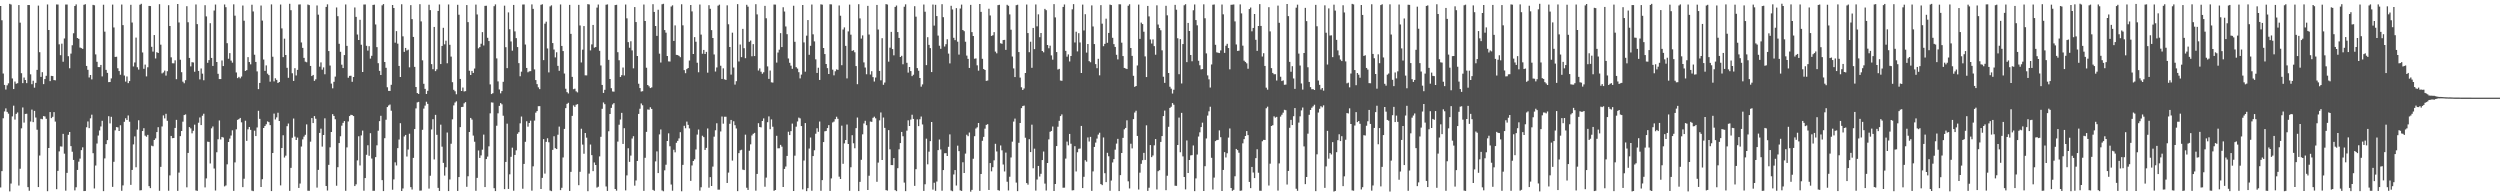 <svg xmlns="http://www.w3.org/2000/svg" width="1920" height="150"><path fill="#4f4f4f" d="M0 4.62h1v139.35H0zM1 15.543h1v115.891H1zM2 56.5h1v34.316H2zM3 65.225h1v20.369H3zM4 68.755h1v14.517H4zM5 65.525h1v20.402H5zM6 63.976h1v23.323H6zM7 2.948h1v144.056H7zM8 3.506h1v137.452H8zM9 60.274h1v29.105H9zM10 68.425h1v12.71H10zM11 62.642h1v29.211H11zM12 64.329h1v23.11H12zM13 63.888h1v22.48H13zM14 3.912h1v138.564H14zM15 17.427h1v112.16H15zM16 56.233h1v42.338H16zM17 63.843h1v18.673H17zM18 59.556h1v34.599H18zM19 61.444h1v26.055H19zM20 63.864h1v23.505H20zM21 3.833h1v139.901H21zM22 3.903h1v142.605H22zM23 57.065h1v36.266H23zM24 64.678h1v19.481H24zM25 62.019h1v31.794H25zM26 67.32h1v17.814H26zM27 63.622h1v26.618H27zM28 53.68h1v45.957H28zM29 4.31h1v139.377H29zM30 40.095h1v79.38H30zM31 59.031h1v32.222H31zM32 55.429h1v36.152H32zM33 64.639h1v24.486H33zM34 60.729h1v28.73H34zM35 58.204h1v33.053H35zM36 3.419h1v143.416H36zM37 23.029h1v90.617H37zM38 62.317h1v23.732H38zM39 58.272h1v32.448H39zM40 58.439h1v31.279H40zM41 61.511h1v24.608H41zM42 61.702h1v31.699H42zM43 3.449h1v141.845H43zM44 3.501h1v127.738H44zM45 34.045h1v82.254H45zM46 42.397h1v70.026H46zM47 33.531h1v79.08H47zM48 47.408h1v55.39H48zM49 29.564h1v88.461H49zM50 3.474h1v142.962H50zM51 3.481h1v129.284H51zM52 43.165h1v60.364H52zM53 52.443h1v48.948H53zM54 41.144h1v71.105H54zM55 34.758h1v81.774H55zM56 25.529h1v97.319H56zM57 4.6h1v141.644H57zM58 3.365h1v140.469H58zM59 29.199h1v101.298H59zM60 29.838h1v94.342H60zM61 36.494h1v85.286H61zM62 36.971h1v78.344H62zM63 37.538h1v75.613H63zM64 3.696h1v143.048H64zM65 3.223h1v143.413H65zM66 50.644h1v47.117H66zM67 53.603h1v39.659H67zM68 59.472h1v38.921H68zM69 57.585h1v33.309H69zM70 60.976h1v27.104H70zM71 3.73h1v113.951H71zM72 4.035h1v140.684H72zM73 41.801h1v85.328H73zM74 47.475h1v62.777H74zM75 51.495h1v52.576H75zM76 51.564h1v48.64H76zM77 49.874h1v47.226H77zM78 58.69h1v34.08H78zM79 3.657h1v143.138H79zM80 24.339h1v97.313H80zM81 53.646h1v57.026H81zM82 55.946h1v51.679H82zM83 63.09h1v26.131H83zM84 62.956h1v31.797H84zM85 60.19h1v29.536H85zM86 3.543h1v139.953H86zM87 21.072h1v103.169H87zM88 43.7h1v56.412H88zM89 43.558h1v54.031H89zM90 52.451h1v45.389H90zM91 54.569h1v46.063H91zM92 57.382h1v38.816H92zM93 3.494h1v143.043H93zM94 19.303h1v123.069H94zM95 58.011h1v35.544H95zM96 62.667h1v28.181H96zM97 58.715h1v33.469H97zM98 63.837h1v24.831H98zM99 62.234h1v31.273H99zM100 3.687h1v138.308H100zM101 17.291h1v113.229H101zM102 51.061h1v59.824H102zM103 47.967h1v56.808H103zM104 28.884h1v99.551H104zM105 51.638h1v47.894H105zM106 53.47h1v38.885H106zM107 3.623h1v142.615H107zM108 2.912h1v143.179H108zM109 40.276h1v60.358H109zM110 52.848h1v45.589H110zM111 49.626h1v54.59H111zM112 58.695h1v46.31H112zM113 51.645h1v51.955H113zM114 4.548h1v138.42H114zM115 4.637h1v139.859H115zM116 35.929h1v75.963H116zM117 39.627h1v72.714H117zM118 26.935h1v80.606H118zM119 44.899h1v61.384H119zM120 40.093h1v61.343H120zM121 40.68h1v57.027H121zM122 3.219h1v143.317H122zM123 34.324h1v93.815H123zM124 56.392h1v40.748H124zM125 55.661h1v32.965H125zM126 54.224h1v36.729H126zM127 58.072h1v29.328H127zM128 54.698h1v38.063H128zM129 3.995h1v142.51H129zM130 19.967h1v114.761H130zM131 44.008h1v60.396H131zM132 48.601h1v57.552H132zM133 48.633h1v57.36H133zM134 46.343h1v51.925H134zM135 60.823h1v31.256H135zM136 3.068h1v143.506H136zM137 17.234h1v115.329H137zM138 45.867h1v58.677H138zM139 55.445h1v45.161H139zM140 62.726h1v30.731H140zM141 63.938h1v24.444H141zM142 61.608h1v26.239H142zM143 4.764h1v139.116H143zM144 17.083h1v100.374H144zM145 44.496h1v53.114H145zM146 50.985h1v47.645H146zM147 47.789h1v54.605H147zM148 47.991h1v52.447H148zM149 55.075h1v40.675H149zM150 3.448h1v142.824H150zM151 18.515h1v128.048H151zM152 54.453h1v39.831H152zM153 60.974h1v29.238H153zM154 52.6h1v43.466H154zM155 56.601h1v32.274H155zM156 61.662h1v25.711H156zM157 3.987h1v139.916H157zM158 12.612h1v124.405H158zM159 48.208h1v60.589H159zM160 46.186h1v62.84H160zM161 17.825h1v107.719H161zM162 44.482h1v54.083H162zM163 50.66h1v46.473H163zM164 8.095h1v121.358H164zM165 3.47h1v142.84H165zM166 47.601h1v69.349H166zM167 56.693h1v50.27H167zM168 60.718h1v31.788H168zM169 60.712h1v46.379H169zM170 46.439h1v58.748H170zM171 50.73h1v54.887H171zM172 3.429h1v139.706H172zM173 5.53h1v136.899H173zM174 33.174h1v93.047H174zM175 45.097h1v63.983H175zM176 40.804h1v65.654H176zM177 46.521h1v57.545H177zM178 48.113h1v51.99H178zM179 3.33h1v143.231H179zM180 12.027h1v112.688H180zM181 55.656h1v43.684H181zM182 60h1v32.077H182zM183 59.016h1v32.502H183zM184 60.164h1v30.396H184zM185 58.767h1v35.204H185zM186 4.251h1v139.451H186zM187 15.944h1v121.338H187zM188 54.472h1v38.24H188zM189 53.855h1v54.31H189zM190 43.903h1v55.448H190zM191 47.653h1v49.898H191zM192 49.419h1v50.329H192zM193 3.657h1v142.789H193zM194 8.8h1v138.005H194zM195 42.058h1v58.287H195zM196 47.574h1v56.912H196zM197 54.851h1v43.061H197zM198 68.457h1v16.662H198zM199 63.68h1v27.608H199zM200 4.226h1v139.384H200zM201 15.805h1v121.803H201zM202 45.721h1v52.595H202zM203 54.443h1v42.327H203zM204 50.213h1v45.198H204zM205 56.562h1v36.657H205zM206 57.711h1v36.096H206zM207 62.736h1v33.355H207zM208 3.379h1v143.337H208zM209 43.568h1v73.926H209zM210 62.537h1v24.728H210zM211 60.106h1v31.624H211zM212 61.333h1v28.839H212zM213 63.73h1v22.871H213zM214 62.979h1v29.967H214zM215 3.502h1v138.864H215zM216 21.798h1v91.852H216zM217 43.897h1v60.003H217zM218 29.675h1v91.301H218zM219 42.264h1v77.271H219zM220 52.062h1v44.844H220zM221 59.747h1v35.133H221zM222 2.943h1v143.619H222zM223 7.811h1v121.093H223zM224 56.267h1v49.517H224zM225 62.143h1v28.875H225zM226 52.397h1v52.527H226zM227 57.938h1v49.583H227zM228 53.664h1v52.036H228zM229 3.465h1v140.853H229zM230 3.384h1v137.579H230zM231 32.614h1v79.926H231zM232 36.751h1v70.311H232zM233 44.459h1v60.466H233zM234 47.368h1v56.164H234zM235 47.795h1v47.758H235zM236 3.462h1v143.019H236zM237 3.955h1v142.587H237zM238 50.659h1v58.147H238zM239 58.398h1v32.28H239zM240 57.563h1v36.974H240zM241 62.081h1v27.062H241zM242 60.917h1v30.267H242zM243 4.179h1v139.883H243zM244 11.275h1v119.164H244zM245 51.215h1v50.878H245zM246 47.924h1v50.908H246zM247 53.491h1v59.092H247zM248 51.776h1v51.919H248zM249 57.021h1v33.849H249zM250 5.333h1v137.53H250zM251 3.341h1v143H251zM252 39.214h1v87.398H252zM253 50.331h1v62.796H253zM254 64.215h1v37.138H254zM255 67.852h1v19.824H255zM256 62.804h1v26.234H256zM257 58.841h1v32.754H257zM258 5.746h1v136.911H258zM259 12.418h1v116.007H259zM260 33.628h1v76.267H260zM261 39.793h1v64.854H261zM262 49.686h1v46.825H262zM263 52.298h1v42.041H263zM264 42.284h1v50.687H264zM265 3.448h1v143.077H265zM266 35.25h1v77.967H266zM267 59.722h1v33.564H267zM268 58.274h1v30.88H268zM269 58.18h1v30.011H269zM270 62.805h1v25.565H270zM271 59.12h1v29.997H271zM272 5.734h1v137.147H272zM273 12.974h1v128.614H273zM274 26.542h1v96.636H274zM275 30.709h1v73.952H275zM276 15.209h1v111.858H276zM277 34.344h1v69.64H277zM278 55.313h1v44.969H278zM279 3.493h1v143.001H279zM280 3.449h1v133.322H280zM281 35.155h1v83.714H281zM282 38.885h1v72.682H282zM283 35.486h1v84.159H283zM284 45.017h1v57.278H284zM285 42.872h1v78.892H285zM286 3.792h1v142.754H286zM287 3.584h1v142.927H287zM288 18.781h1v101.904H288zM289 36.205h1v75.429H289zM290 48.536h1v51.864H290zM291 54.445h1v38.581H291zM292 57.581h1v31.374H292zM293 4.112h1v134.206H293zM294 3.129h1v143.612H294zM295 47.641h1v58.498H295zM296 52.093h1v39.887H296zM297 67.038h1v15.168H297zM298 69.778h1v11.226H298zM299 69.844h1v10.431H299zM300 65.151h1v19.918H300zM301 3.849h1v141.846H301zM302 6.169h1v131.621H302zM303 32.747h1v91.93H303zM304 23.921h1v103.15H304zM305 33.552h1v80.219H305zM306 50.641h1v56.52H306zM307 59.15h1v35.465H307zM308 3.297h1v143.409H308zM309 27.906h1v116.822H309zM310 39.82h1v64.997H310zM311 36.824h1v66.804H311zM312 38.752h1v81.482H312zM313 38.16h1v76.687H313zM314 51.694h1v51H314zM315 3.933h1v139.768H315zM316 14.711h1v130.87H316zM317 28.366h1v92.884H317zM318 51.336h1v47.785H318zM319 66.802h1v16.464H319zM320 71.451h1v7.2H320zM321 72.159h1v6.066H321zM322 3.207h1v143.204H322zM323 16.42h1v129.91H323zM324 46.351h1v53.341H324zM325 64.373h1v19.027H325zM326 68.27h1v12.843H326zM327 72.202h1v5.939H327zM328 69.759h1v10.002H328zM329 3.627h1v141.235H329zM330 7.76h1v127.205H330zM331 49.271h1v50.169H331zM332 53.156h1v38.37H332zM333 20.709h1v101.769H333zM334 54.651h1v33.544H334zM335 53.25h1v50.259H335zM336 8.383h1v135.91H336zM337 3.447h1v143.197H337zM338 49.221h1v46.549H338zM339 35.265h1v77.354H339zM340 21.366h1v103.705H340zM341 34.062h1v100.777H341zM342 31.232h1v97.203H342zM343 48.583h1v53.208H343zM344 3.409h1v143.318H344zM345 34.424h1v103.415H345zM346 43.458h1v66.931H346zM347 63.116h1v28.546H347zM348 68.947h1v12.018H348zM349 70.085h1v8.655H349zM350 72.406h1v5.395H350zM351 3.665h1v142.947H351zM352 11.34h1v124.659H352zM353 60.621h1v36.998H353zM354 69.904h1v12.341H354zM355 67.209h1v14.872H355zM356 70.266h1v9.068H356zM357 70.005h1v8.432H357zM358 3.873h1v139.589H358zM359 17.011h1v118.345H359zM360 54.308h1v47.083H360zM361 57.606h1v32.992H361zM362 54.483h1v37.366H362zM363 55.997h1v48.162H363zM364 52.628h1v56.217H364zM365 3.533h1v143.018H365zM366 11.1h1v125.484H366zM367 37.129h1v78.417H367zM368 36.15h1v85.119H368zM369 33.612h1v85.712H369zM370 24.682h1v90.277H370zM371 34.904h1v68.466H371zM372 4.493h1v139.178H372zM373 4.4h1v117.752H373zM374 29.04h1v91.255H374zM375 31.563h1v80.796H375zM376 64.831h1v22.194H376zM377 72.234h1v6.401H377zM378 71.553h1v7.239H378zM379 4.748h1v139.771H379zM380 3.385h1v143.362H380zM381 44.852h1v51.721H381zM382 62.53h1v24.531H382zM383 68.708h1v12.592H383zM384 71.686h1v7.459H384zM385 69.923h1v10.216H385zM386 62.838h1v26.027H386zM387 4.337h1v140.933H387zM388 36.242h1v88.105H388zM389 52.346h1v42.64H389zM390 9.525h1v135.6H390zM391 22.472h1v111.412H391zM392 31.862h1v88.547H392zM393 38.898h1v74.492H393zM394 3.808h1v142.674H394zM395 24.136h1v94.854H395zM396 29.275h1v86.191H396zM397 36.161h1v66.61H397zM398 48.488h1v53.024H398zM399 58.583h1v36.159H399zM400 55.055h1v34.459H400zM401 3.503h1v141.443H401zM402 3.439h1v122.454H402zM403 34.21h1v74.689H403zM404 52.187h1v40.951H404zM405 55.504h1v41.784H405zM406 54.8h1v39.661H406zM407 54.633h1v38.057H407zM408 3.395h1v143.045H408zM409 6.823h1v120.927H409zM410 53.287h1v39.329H410zM411 61.475h1v25.066H411zM412 64.606h1v20.683H412zM413 67.085h1v14.496H413zM414 68.475h1v13.05H414zM415 3.71h1v141.427H415zM416 3.258h1v133.349H416zM417 46.188h1v60.68H417zM418 18.179h1v115.128H418zM419 16.619h1v92.332H419zM420 37.2h1v69.003H420zM421 55.592h1v53.646H421zM422 4.931h1v141.391H422zM423 4.071h1v142.712H423zM424 33.068h1v82.037H424zM425 38.063h1v66.595H425zM426 44.061h1v69.744H426zM427 40.156h1v74.305H427zM428 50.57h1v52.885H428zM429 54.398h1v42.815H429zM430 3.41h1v142.624H430zM431 35.272h1v108.951H431zM432 39.23h1v81.705H432zM433 56.47h1v42.526H433zM434 68.146h1v14.916H434zM435 70.745h1v9.018H435zM436 71.796h1v7.158H436zM437 3.717h1v142.899H437zM438 26.006h1v105.967H438zM439 59.04h1v29.933H439zM440 68.511h1v12.437H440zM441 68.074h1v13.99H441zM442 70.154h1v10.29H442zM443 70.947h1v9.014H443zM444 3.73h1v138.508H444zM445 19.566h1v112.36H445zM446 47.974h1v50.885H446zM447 38.145h1v72.898H447zM448 20.017h1v98.032H448zM449 57.857h1v44.296H449zM450 57.901h1v47.836H450zM451 3.193h1v143.626H451zM452 3.431h1v129.914H452zM453 38.692h1v72.288H453zM454 34.074h1v85.043H454zM455 19.137h1v112.299H455zM456 36.633h1v88.163H456zM457 36.17h1v90.525H457zM458 5.815h1v138.269H458zM459 3.46h1v139.97H459zM460 39.029h1v81.093H460zM461 50.279h1v54.806H461zM462 65.216h1v18.347H462zM463 71.377h1v7.333H463zM464 68.963h1v11.086H464zM465 3.658h1v139.568H465zM466 3.362h1v143.249H466zM467 45.956h1v54.837H467zM468 60.654h1v26.895H468zM469 67.742h1v15.119H469zM470 70.228h1v10.022H470zM471 70.382h1v8.836H471zM472 3.908h1v141.262H472zM473 3.666h1v142.774H473zM474 40.08h1v68.662H474zM475 46.266h1v49.525H475zM476 59.16h1v32.662H476zM477 57.764h1v28.903H477zM478 51.887h1v58.67H478zM479 57.972h1v40.488H479zM480 3.478h1v142.748H480zM481 14.104h1v120.617H481zM482 32.338h1v81.547H482zM483 36.679h1v87.623H483zM484 31.689h1v87.791H484zM485 38.711h1v67.696H485zM486 52.481h1v52.113H486zM487 5.402h1v137.2H487zM488 16.942h1v121.658H488zM489 42.999h1v80.602H489zM490 64.319h1v23.158H490zM491 67.613h1v15.902H491zM492 70.318h1v9.124H492zM493 70.03h1v10.809H493zM494 3.473h1v143.089H494zM495 16.117h1v105.097H495zM496 52.012h1v49.259H496zM497 65.27h1v18.817H497zM498 66.296h1v17.983H498zM499 67.647h1v14.733H499zM500 67.142h1v16.529H500zM501 3.244h1v142.58H501zM502 9.183h1v137.359H502zM503 19.988h1v103.985H503zM504 27.568h1v88.721H504zM505 7.493h1v125.42H505zM506 41.225h1v61.971H506zM507 48.005h1v51.443H507zM508 3.269h1v143.024H508zM509 2.925h1v143.954H509zM510 23.075h1v107.722H510zM511 25.114h1v101.424H511zM512 43.026h1v65.246H512zM513 47.156h1v55.265H513zM514 47.262h1v65.054H514zM515 5.012h1v136.704H515zM516 4.078h1v142.404H516zM517 31.461h1v83.555H517zM518 19.508h1v97.491H518zM519 42.118h1v67.557H519zM520 42.301h1v65.885H520zM521 42.891h1v63.386H521zM522 43.944h1v57.604H522zM523 3.271h1v143.598H523zM524 19.448h1v107.185H524zM525 53.852h1v42.748H525zM526 56.199h1v42.323H526zM527 53.075h1v40.316H527zM528 52.238h1v43.636H528zM529 46.484h1v52.114H529zM530 3.815h1v135.07H530zM531 8.729h1v118.369H531zM532 41.456h1v82.173H532zM533 28.499h1v93.848H533zM534 32.062h1v82.72H534zM535 48.163h1v55.191H535zM536 55.503h1v44.004H536zM537 3.48h1v142.977H537zM538 26.575h1v117.228H538zM539 41.265h1v62.96H539zM540 38.358h1v66.981H540zM541 41.489h1v73.646H541zM542 39.835h1v73.715H542zM543 55.796h1v42.889H543zM544 4.017h1v140.088H544zM545 6.773h1v129.271H545zM546 23.146h1v119.71H546zM547 29.185h1v98.77H547zM548 41.838h1v63.115H548zM549 54.938h1v45.11H549zM550 51.805h1v42.847H550zM551 4.345h1v141.319H551zM552 3.57h1v142.073H552zM553 50.502h1v50.448H553zM554 60.603h1v28.877H554zM555 52.503h1v42.491H555zM556 60.921h1v28.708H556zM557 61.377h1v28.272H557zM558 4.093h1v136.426H558zM559 18.645h1v113.909H559zM560 36.099h1v58.999H560zM561 57.315h1v34.796H561zM562 25.072h1v98.279H562zM563 51.853h1v41.26H563zM564 64.95h1v31.225H564zM565 62.379h1v36.258H565zM566 3.152h1v143.631H566zM567 47.208h1v70.418H567zM568 34.202h1v81.242H568zM569 43.886h1v71.117H569zM570 22.178h1v108.063H570zM571 37.011h1v93.592H571zM572 44.706h1v58.713H572zM573 3.666h1v140.504H573zM574 5.123h1v140.747H574zM575 32.125h1v83.629H575zM576 31.14h1v79.704H576zM577 43.223h1v60.8H577zM578 33.871h1v68.867H578zM579 43.071h1v58.996H579zM580 3.235h1v143.22H580zM581 11.061h1v122.498H581zM582 54.178h1v40.42H582zM583 52.546h1v44.99H583zM584 55.077h1v42.743H584zM585 56.64h1v36.287H585zM586 55.477h1v35.451H586zM587 4.491h1v138.911H587zM588 14.04h1v122.379H588zM589 50.984h1v42.855H589zM590 60.577h1v28.83H590zM591 54.192h1v45.044H591zM592 63.211h1v28.477H592zM593 63.452h1v33.901H593zM594 3.5h1v143.056H594zM595 3.512h1v142.404H595zM596 48.079h1v56.227H596zM597 40.348h1v73.586H597zM598 38.125h1v75.762H598zM599 25.445h1v85.8H599zM600 36.127h1v76.526H600zM601 5.583h1v138.047H601zM602 8.866h1v120.887H602zM603 20.331h1v107.579H603zM604 26.249h1v93.518H604zM605 44.88h1v56.303H605zM606 48.208h1v55.546H606zM607 50.439h1v50.267H607zM608 52.84h1v42.081H608zM609 4.386h1v142.288H609zM610 32.121h1v87.441H610zM611 51.594h1v45.675H611zM612 52.699h1v40.58H612zM613 55.453h1v34.858H613zM614 60.217h1v30.69H614zM615 57.272h1v39.534H615zM616 3.848h1v141.599H616zM617 32.58h1v90.715H617zM618 55.058h1v39.453H618zM619 27.403h1v119.411H619zM620 15.43h1v129.052H620zM621 42.081h1v72.019H621zM622 35.154h1v70.477H622zM623 3.507h1v142.968H623zM624 26.367h1v93.467H624zM625 31.802h1v83.619H625zM626 45.561h1v57.162H626zM627 56.038h1v42.447H627zM628 52.038h1v49.19H628zM629 61.394h1v31.93H629zM630 3.335h1v143.19H630zM631 3.594h1v134.752H631zM632 36.855h1v72.246H632zM633 41.527h1v59.341H633zM634 49.164h1v51.389H634zM635 52.311h1v46.053H635zM636 56.844h1v39.263H636zM637 3.283h1v143.368H637zM638 3.368h1v133.66H638zM639 53.512h1v40.553H639zM640 57.834h1v35.542H640zM641 54.727h1v36.754H641zM642 53.282h1v36.353H642zM643 53.654h1v37.589H643zM644 4.175h1v131.506H644zM645 12.099h1v125.398H645zM646 50.075h1v46.414H646zM647 22.668h1v103.125H647zM648 21.038h1v89.068H648zM649 35.234h1v72.265H649zM650 60.219h1v35.419H650zM651 24.122h1v86.487H651zM652 3.531h1v143H652zM653 26.601h1v101.862H653zM654 39.069h1v64.764H654zM655 38.553h1v71.49H655zM656 40.149h1v73.707H656zM657 50.715h1v47.702H657zM658 64.652h1v25.63H658zM659 3.232h1v143.494H659zM660 14.107h1v125.55H660zM661 29.655h1v93.071H661zM662 27.171h1v75.977H662zM663 47.946h1v46.858H663zM664 51.885h1v40.878H664zM665 57.023h1v39.107H665zM666 4.518h1v141.379H666zM667 26.519h1v108.458H667zM668 57.235h1v36.089H668zM669 54.661h1v38.953H669zM670 59.223h1v31.232H670zM671 62.602h1v27.018H671zM672 59.535h1v31.361H672zM673 3.811h1v135.806H673zM674 22.674h1v102.207H674zM675 54.472h1v37.946H675zM676 61.681h1v24.678H676zM677 29.317h1v93.573H677zM678 65.104h1v25.154H678zM679 63.386h1v34.812H679zM680 3.15h1v142.867H680zM681 3.49h1v142.886H681zM682 47.342h1v52.605H682zM683 36.623h1v78.084H683zM684 24.459h1v102.329H684zM685 37.683h1v89.151H685zM686 42.518h1v78.878H686zM687 5.312h1v140.699H687zM688 4.251h1v142.533H688zM689 24.617h1v104.555H689zM690 29.142h1v85.546H690zM691 43.79h1v66.063H691zM692 42.843h1v58.491H692zM693 49.345h1v55.286H693zM694 5.164h1v135.078H694zM695 3.322h1v143.476H695zM696 48.226h1v52.129H696zM697 55.767h1v36.659H697zM698 51.452h1v45.321H698zM699 54.561h1v37.299H699zM700 58.485h1v29.618H700zM701 57.419h1v33.926H701zM702 4.739h1v138.017H702zM703 12.818h1v117.116H703zM704 52.331h1v39.358H704zM705 54.346h1v42.516H705zM706 59.912h1v31.666H706zM707 66.538h1v22.951H707zM708 64.793h1v30.78H708zM709 3.499h1v143.138H709zM710 8.995h1v132.499H710zM711 50.044h1v56.471H711zM712 28.573h1v97.617H712zM713 34.445h1v82.055H713zM714 36.941h1v71.446H714zM715 55.332h1v38.382H715zM716 3.469h1v142.168H716zM717 19.673h1v120.683H717zM718 3.673h1v142.871H718zM719 12.334h1v127.095H719zM720 27.34h1v87.974H720zM721 35.117h1v72.041H721zM722 37.483h1v77.293H722zM723 3.232h1v143.243H723zM724 13.219h1v117.399H724zM725 35.764h1v81.948H725zM726 33.929h1v83.654H726zM727 30.143h1v89.646H727zM728 41.18h1v71.547H728zM729 48.697h1v54.504H729zM730 4.453h1v141.885H730zM731 7.272h1v139.556H731zM732 29.039h1v104.938H732zM733 30.817h1v99.804H733zM734 6.229h1v136.27H734zM735 32.014h1v79.834H735zM736 41.959h1v74.093H736zM737 6.577h1v139.658H737zM738 3.539h1v143.091H738zM739 23.052h1v101.58H739zM740 23.972h1v108.882H740zM741 32.048h1v85.936H741zM742 42.711h1v60.762H742zM743 45.211h1v59.397H743zM744 52.174h1v49.625H744zM745 3.728h1v143.463H745zM746 24.675h1v121.142H746zM747 27.631h1v94.284H747zM748 45.129h1v59.467H748zM749 44.842h1v53.853H749zM750 50.19h1v47.578H750zM751 54.28h1v40.181H751zM752 3.087h1v143.519H752zM753 9.103h1v124.516H753zM754 45.159h1v62.955H754zM755 52.994h1v52.134H755zM756 53.762h1v45.046H756zM757 62.112h1v33.779H757zM758 61.835h1v33.559H758zM759 6.704h1v139.19H759zM760 11.859h1v113.382H760zM761 27.592h1v103.998H761zM762 27.095h1v101.308H762zM763 24.69h1v98.437H763zM764 39.605h1v70.843H764zM765 40.979h1v75.355H765zM766 3.945h1v142.093H766zM767 3.697h1v142.748H767zM768 33.222h1v78.471H768zM769 33.625h1v81.854H769zM770 30.751h1v95.601H770zM771 30.602h1v101.071H771zM772 38.313h1v78.901H772zM773 3.703h1v135.891H773zM774 4.471h1v141.795H774zM775 11.072h1v124.644H775zM776 22.826h1v98.128H776zM777 43.427h1v65.396H777zM778 52.513h1v40.895H778zM779 59.211h1v31.869H779zM780 4.016h1v136.244H780zM781 3.658h1v143.123H781zM782 39.965h1v69.696H782zM783 59.616h1v34.861H783zM784 67.037h1v16.017H784zM785 69.097h1v12.369H785zM786 67.966h1v13.122H786zM787 56.064h1v49.695H787zM788 3.482h1v137.095H788zM789 25.401h1v116.426H789zM790 40.065h1v66.847H790zM791 32.046h1v84.735H791zM792 52.054h1v43.709H792zM793 21.438h1v107.787H793zM794 37.73h1v76.438H794zM795 3.418h1v142.985H795zM796 20.216h1v117.661H796zM797 11h1v116.449H797zM798 28.549h1v107.053H798zM799 25.356h1v108.103H799zM800 39.156h1v83.79H800zM801 40.186h1v76.214H801zM802 6.833h1v134.157H802zM803 7.842h1v138.503H803zM804 34.554h1v90.632H804zM805 37.047h1v69.988H805zM806 35.097h1v66.147H806zM807 42.558h1v58.024H807zM808 45.804h1v51.367H808zM809 3.183h1v143.51H809zM810 13.344h1v127.981H810zM811 39.975h1v72.19H811zM812 53.397h1v43.921H812zM813 52.88h1v39.908H813zM814 61.857h1v27.303H814zM815 62.078h1v25.801H815zM816 5.337h1v138.859H816zM817 3.424h1v140.722H817zM818 39.083h1v82.737H818zM819 43.542h1v65.224H819zM820 41.784h1v69.843H820zM821 47.18h1v55.684H821zM822 43.023h1v67.369H822zM823 7.152h1v139.097H823zM824 3.196h1v142.863H824zM825 32.617h1v79.665H825zM826 24.371h1v107.324H826zM827 39.469h1v77.465H827zM828 25.504h1v88.777H828zM829 32.604h1v81.479H829zM830 56.078h1v40.639H830zM831 3.516h1v140.895H831zM832 23.422h1v112.354H832zM833 10.929h1v112.122H833zM834 40.422h1v83.722H834zM835 33.788h1v71.8H835zM836 46.933h1v61.775H836zM837 47.814h1v57.323H837zM838 4.144h1v142.465H838zM839 20.35h1v111.285H839zM840 33.865h1v79H840zM841 49.23h1v60.281H841zM842 52.395h1v54.06H842zM843 45.146h1v58.226H843zM844 57.852h1v44.078H844zM845 3.962h1v137.401H845zM846 18.19h1v123.989H846zM847 35.465h1v70.117H847zM848 33.706h1v99.331H848zM849 14.322h1v125.567H849zM850 32.896h1v84.469H850zM851 25.302h1v94.693H851zM852 3.55h1v142.967H852zM853 3.898h1v134.739H853zM854 29.025h1v95.753H854zM855 33.902h1v88.307H855zM856 36.039h1v78.93H856zM857 42.103h1v68.197H857zM858 45.601h1v61.028H858zM859 3.259h1v143.499H859zM860 3.341h1v131.154H860zM861 32.751h1v84.776H861zM862 43.083h1v62.794H862zM863 52.182h1v47.132H863zM864 52.594h1v45.67H864zM865 53.023h1v39.39H865zM866 4.381h1v134.885H866zM867 3.3h1v141.463H867zM868 36.84h1v73.57H868zM869 42.909h1v71.083H869zM870 58.235h1v33.261H870zM871 66.696h1v19.713H871zM872 66.069h1v18.969H872zM873 50.277h1v54.142H873zM874 3.546h1v142.01H874zM875 29.826h1v102.776H875zM876 17.375h1v108.435H876zM877 18.468h1v104.54H877zM878 24.355h1v93.053H878zM879 43.31h1v79.509H879zM880 59.181h1v37.094H880zM881 4.563h1v142.037H881zM882 12.569h1v131.62H882zM883 30.323h1v81.076H883zM884 33.419h1v87.239H884zM885 30.277h1v89.135H885zM886 35.443h1v76.184H886zM887 42.043h1v64.761H887zM888 4.119h1v141.396H888zM889 18.85h1v112.621H889zM890 21.554h1v109.134H890zM891 23.264h1v85.72H891zM892 38.644h1v65.848H892zM893 58.955h1v30.198H893zM894 63.646h1v21.278H894zM895 4.435h1v141.652H895zM896 11.796h1v123.161H896zM897 56.078h1v41.299H897zM898 66.608h1v16.293H898zM899 68.113h1v13.847H899zM900 71.837h1v7.337H900zM901 68.909h1v11.514H901zM902 3.744h1v138.895H902zM903 7.46h1v135.306H903zM904 29.366h1v81.995H904zM905 56.971h1v33.326H905zM906 30.062h1v86.857H906zM907 64.121h1v22.573H907zM908 33.829h1v86.277H908zM909 4.039h1v131.911H909zM910 3.225h1v142.212H910zM911 47.739h1v60.13H911zM912 17.635h1v115.23H912zM913 23.829h1v99.07H913zM914 42.262h1v77.079H914zM915 47.028h1v72.135H915zM916 7.892h1v103.839H916zM917 3.448h1v143.331H917zM918 15.408h1v121.618H918zM919 19.447h1v99.254H919zM920 46.63h1v58.245H920zM921 50.127h1v51.513H921zM922 53.302h1v44.311H922zM923 53.054h1v41.176H923zM924 3.333h1v143.331H924zM925 14.034h1v113.59H925zM926 40.991h1v65.363H926zM927 57.889h1v30.891H927zM928 60.942h1v24.565H928zM929 67.244h1v14.704H929zM930 49.497h1v71.708H930zM931 3.648h1v141.93H931zM932 3.427h1v132.989H932zM933 34.418h1v73.983H933zM934 40.208h1v67.394H934zM935 40.502h1v66.934H935zM936 40.77h1v59.357H936zM937 38.697h1v66.656H937zM938 3.466h1v143.211H938zM939 11.021h1v119.471H939zM940 40.587h1v76.233H940zM941 35.124h1v85.795H941zM942 33.636h1v84.06H942zM943 36.912h1v68.773H943zM944 53.24h1v45.422H944zM945 3.691h1v140.683H945zM946 3.567h1v142.985H946zM947 3.435h1v142.336H947zM948 16.431h1v118.966H948zM949 34.161h1v80.229H949zM950 39.116h1v76.178H950zM951 38.893h1v78.392H951zM952 3.395h1v143.148H952zM953 10.313h1v136.034H953zM954 35.07h1v75.032H954zM955 46.58h1v60.265H955zM956 47.553h1v56.875H956zM957 48.635h1v52.011H957zM958 52.812h1v50.962H958zM959 6.983h1v132.732H959zM960 5.791h1v138.714H960zM961 24.062h1v104.129H961zM962 21.451h1v111.05H962zM963 10.737h1v126.011H963zM964 30.579h1v90.886H964zM965 39.054h1v75.571H965zM966 19.949h1v112.735H966zM967 3.182h1v143.289H967zM968 19.905h1v126.622H968zM969 43.396h1v65.115H969zM970 40.855h1v66.538H970zM971 50.658h1v56.876H971zM972 67.311h1v15.824H972zM973 68.855h1v13.06H973zM974 5.533h1v136.948H974zM975 24.098h1v101.575H975zM976 52.33h1v44.421H976zM977 56.032h1v40.138H977zM978 57.043h1v32.298H978zM979 57.005h1v33.326H979zM980 61.831h1v27.921H980zM981 4.319h1v142.062H981zM982 17.493h1v108.013H982zM983 58.912h1v30.66H983zM984 62.243h1v25.88H984zM985 61.76h1v24.777H985zM986 65.109h1v19.213H986zM987 64.972h1v19.651H987zM988 3.063h1v138.683H988zM989 12.379h1v118.919H989zM990 47.536h1v50.599H990zM991 55.11h1v36.929H991zM992 50.837h1v45.202H992zM993 60.259h1v28.964H993zM994 68.235h1v14.752H994zM995 5.871h1v139.092H995zM996 3.599h1v142.942H996zM997 41.143h1v53.009H997zM998 50.348h1v38.991H998zM999 64.121h1v20.69H999zM1000 68.791h1v13.805H1000zM1001 40.704h1v71.721H1001zM1002 6.053h1v135.383H1002zM1003 16.242h1v119.71H1003zM1004 51.672h1v50.96H1004zM1005 62.942h1v25.206H1005zM1006 66.907h1v17.598H1006zM1007 68.542h1v14.184H1007zM1008 68.458h1v13.207H1008zM1009 69.104h1v11.313H1009zM1010 3.727h1v143.057H1010zM1011 20.183h1v98.355H1011zM1012 61.873h1v24.563H1012zM1013 65.187h1v18.355H1013zM1014 68.767h1v12.801H1014zM1015 67.582h1v14.828H1015zM1016 69.619h1v11.265H1016zM1017 4.077h1v140.181H1017zM1018 25.158h1v102.634H1018zM1019 49.539h1v50.968H1019zM1020 6.458h1v115.385H1020zM1021 27.271h1v90.273H1021zM1022 27.142h1v91.471H1022zM1023 43.863h1v65.283H1023zM1024 3.57h1v143.551H1024zM1025 8.118h1v138.515H1025zM1026 30.617h1v86.284H1026zM1027 38.696h1v68.952H1027zM1028 42.48h1v60.635H1028zM1029 45.698h1v62.63H1029zM1030 46.899h1v57.727H1030zM1031 4.044h1v138.928H1031zM1032 9.552h1v125.853H1032zM1033 47.136h1v60.186H1033zM1034 64.008h1v22.81H1034zM1035 63.485h1v23.644H1035zM1036 67.094h1v16.121H1036zM1037 56.492h1v38.762H1037zM1038 2.968h1v143.237H1038zM1039 3.386h1v143.083H1039zM1040 53.832h1v42.589H1040zM1041 65.426h1v20.684H1041zM1042 56.071h1v37.723H1042zM1043 57.371h1v35.574H1043zM1044 59.675h1v35.38H1044zM1045 3.854h1v141.662H1045zM1046 11.488h1v132.297H1046zM1047 42.968h1v60.853H1047zM1048 42.453h1v61.624H1048zM1049 52.185h1v44.358H1049zM1050 53.441h1v39.681H1050zM1051 63.846h1v20.602H1051zM1052 63.961h1v31.207H1052zM1053 3.295h1v143.149H1053zM1054 41.44h1v100.997H1054zM1055 44.773h1v53.502H1055zM1056 56.83h1v29.287H1056zM1057 68.088h1v13.126H1057zM1058 41.749h1v69.063H1058zM1059 48.552h1v49.786H1059zM1060 3.869h1v139.3H1060zM1061 3.269h1v124.89H1061zM1062 44.144h1v59.581H1062zM1063 64.374h1v17.791H1063zM1064 65.801h1v19.957H1064zM1065 57.343h1v34.786H1065zM1066 56.494h1v36.202H1066zM1067 3.308h1v143.766H1067zM1068 26.54h1v96.807H1068zM1069 61.305h1v27.186H1069zM1070 66.148h1v15.912H1070zM1071 55.669h1v38.086H1071zM1072 60.219h1v28.569H1072zM1073 54.763h1v38.846H1073zM1074 3.497h1v134.536H1074zM1075 18.792h1v112.923H1075zM1076 37.187h1v70.262H1076zM1077 46.492h1v50.291H1077zM1078 14.191h1v112.582H1078zM1079 58.061h1v30.642H1079zM1080 67.78h1v13.463H1080zM1081 3.623h1v142.936H1081zM1082 3.725h1v127.255H1082zM1083 48.454h1v53.925H1083zM1084 60.813h1v29.559H1084zM1085 62.933h1v25.791H1085zM1086 61.4h1v25.733H1086zM1087 38.266h1v75.485H1087zM1088 5.145h1v137.817H1088zM1089 22.083h1v117.991H1089zM1090 48.5h1v56.316H1090zM1091 54.923h1v43.096H1091zM1092 65.79h1v19.883H1092zM1093 70.027h1v9.83H1093zM1094 56.549h1v37.62H1094zM1095 4.544h1v134.4H1095zM1096 4.138h1v139.535H1096zM1097 52.128h1v47.164H1097zM1098 64.234h1v21.192H1098zM1099 55.773h1v42.525H1099zM1100 58.251h1v33.08H1100zM1101 58.475h1v33.543H1101zM1102 65.273h1v20.018H1102zM1103 3.279h1v140.96H1103zM1104 10.757h1v107.188H1104zM1105 45.491h1v60.153H1105zM1106 47.892h1v47.596H1106zM1107 48.075h1v54.921H1107zM1108 62.787h1v21.177H1108zM1109 66.144h1v19.303H1109zM1110 6.116h1v140.402H1110zM1111 14.489h1v109.385H1111zM1112 41.91h1v56.656H1112zM1113 51.961h1v38.022H1113zM1114 69.314h1v12.184H1114zM1115 43.091h1v64.956H1115zM1116 43.01h1v68.826H1116zM1117 4.888h1v138.413H1117zM1118 7.855h1v122.8H1118zM1119 51.269h1v45.539H1119zM1120 62.654h1v23.216H1120zM1121 68.419h1v13.488H1121zM1122 70.532h1v11.091H1122zM1123 56.602h1v35.302H1123zM1124 4.053h1v142.345H1124zM1125 3.608h1v143.025H1125zM1126 54.242h1v37.153H1126zM1127 67.314h1v13.973H1127zM1128 54.295h1v40.841H1128zM1129 61.465h1v25.971H1129zM1130 58.476h1v33.063H1130zM1131 4.148h1v136.394H1131zM1132 9.364h1v120.724H1132zM1133 48.58h1v52.445H1133zM1134 45.347h1v56.598H1134zM1135 23.834h1v108.857H1135zM1136 29.415h1v92.939H1136zM1137 31.594h1v85.028H1137zM1138 10.001h1v133.864H1138zM1139 3.854h1v142.31H1139zM1140 25.11h1v96.418H1140zM1141 21.05h1v95.878H1141zM1142 37.466h1v68.763H1142zM1143 40.305h1v63.938H1143zM1144 38.748h1v72.972H1144zM1145 39.488h1v85.469H1145zM1146 3.785h1v139.691H1146zM1147 26.768h1v101.764H1147zM1148 45.221h1v66.958H1148zM1149 58.011h1v43.245H1149zM1150 45.864h1v56.197H1150zM1151 42.466h1v59.734H1151zM1152 46.318h1v60.753H1152zM1153 3.912h1v142.629H1153zM1154 19.431h1v112.417H1154zM1155 54.094h1v46.549H1155zM1156 58.686h1v33.679H1156zM1157 58.558h1v35.577H1157zM1158 57.112h1v33.301H1158zM1159 56.973h1v31.35H1159zM1160 3.359h1v143.194H1160zM1161 3.589h1v119.864H1161zM1162 45.006h1v58.113H1162zM1163 47.988h1v71.2H1163zM1164 49.874h1v52.354H1164zM1165 43.108h1v55.341H1165zM1166 53.231h1v40.74H1166zM1167 3.356h1v143.099H1167zM1168 9.39h1v136.358H1168zM1169 47.867h1v53.594H1169zM1170 53.007h1v50.655H1170zM1171 52.659h1v42.756H1171zM1172 62.819h1v23.535H1172zM1173 61.98h1v23.563H1173zM1174 4.4h1v139.258H1174zM1175 8.692h1v130.788H1175zM1176 48.123h1v49.662H1176zM1177 60.323h1v29.752H1177zM1178 60.475h1v25.256H1178zM1179 62.501h1v21.012H1179zM1180 60.849h1v23.748H1180zM1181 7.171h1v133.749H1181zM1182 2.918h1v144.061H1182zM1183 47.974h1v51.197H1183zM1184 60.062h1v28.496H1184zM1185 60.597h1v25.801H1185zM1186 63.053h1v23.412H1186zM1187 64.12h1v22.957H1187zM1188 65.298h1v20.295H1188zM1189 3.554h1v139.647H1189zM1190 8.889h1v125.773H1190zM1191 45.887h1v63.636H1191zM1192 17.226h1v110.949H1192zM1193 37.476h1v70.842H1193zM1194 48.834h1v51.402H1194zM1195 63.637h1v21.669H1195zM1196 3.421h1v142.549H1196zM1197 26.437h1v96.057H1197zM1198 41.907h1v62.271H1198zM1199 57.457h1v33.257H1199zM1200 47.528h1v47.071H1200zM1201 52.486h1v38.116H1201zM1202 49.967h1v50.255H1202zM1203 3.624h1v135.029H1203zM1204 26.71h1v99.315H1204zM1205 56.89h1v38.525H1205zM1206 64.768h1v23.069H1206zM1207 64.961h1v21.912H1207zM1208 65.008h1v17.836H1208zM1209 63.92h1v20.701H1209zM1210 3.486h1v142.797H1210zM1211 23.053h1v104.947H1211zM1212 59.043h1v30.707H1212zM1213 63.18h1v22.272H1213zM1214 63.479h1v22.361H1214zM1215 66.494h1v19.324H1215zM1216 64.823h1v20.399H1216zM1217 4.168h1v141.146H1217zM1218 3.081h1v127.531H1218zM1219 49.292h1v49.699H1219zM1220 40.915h1v66.552H1220zM1221 49.052h1v57.485H1221zM1222 42.763h1v60.713H1222zM1223 57.032h1v40.466H1223zM1224 5.984h1v140.74H1224zM1225 6.265h1v140.238H1225zM1226 37.548h1v69.032H1226zM1227 43.424h1v56.111H1227zM1228 56.468h1v45.969H1228zM1229 65.847h1v16.073H1229zM1230 64.605h1v17.684H1230zM1231 66.094h1v15.498H1231zM1232 5.3h1v139.274H1232zM1233 46.782h1v75.631H1233zM1234 57.975h1v31.912H1234zM1235 65.259h1v16.853H1235zM1236 64.373h1v19.178H1236zM1237 63.858h1v20.261H1237zM1238 65.252h1v17.012H1238zM1239 3.519h1v143.277H1239zM1240 25.079h1v99.579H1240zM1241 58.304h1v30.55H1241zM1242 62.583h1v22.574H1242zM1243 64.436h1v20.064H1243zM1244 63.924h1v24.018H1244zM1245 63.626h1v24.732H1245zM1246 5.515h1v138.843H1246zM1247 13.87h1v119.205H1247zM1248 44.39h1v65.002H1248zM1249 48.648h1v65.406H1249zM1250 8.081h1v120.796H1250zM1251 21.316h1v98.73H1251zM1252 40.269h1v69.533H1252zM1253 3.886h1v143.126H1253zM1254 3.877h1v142.802H1254zM1255 28.883h1v97.498H1255zM1256 29.031h1v96.346H1256zM1257 37.549h1v75.754H1257zM1258 45.216h1v60.945H1258zM1259 29.605h1v86.893H1259zM1260 3.866h1v140.95H1260zM1261 12.135h1v128.791H1261zM1262 32.381h1v103.426H1262zM1263 42.305h1v71.069H1263zM1264 47.263h1v56.478H1264zM1265 47.367h1v52.578H1265zM1266 38.445h1v74.884H1266zM1267 3.802h1v142.412H1267zM1268 2.969h1v143.7H1268zM1269 49.837h1v47.83H1269zM1270 56.282h1v38.469H1270zM1271 49.374h1v51.448H1271zM1272 53.318h1v46.448H1272zM1273 51.184h1v49.495H1273zM1274 48.209h1v46.217H1274zM1275 7.711h1v130.335H1275zM1276 37.536h1v89.407H1276zM1277 40.626h1v71.764H1277zM1278 45.585h1v57.429H1278zM1279 48.908h1v57.827H1279zM1280 44.356h1v57.716H1280zM1281 61.928h1v25.982H1281zM1282 3.609h1v143.014H1282zM1283 8.611h1v127.298H1283zM1284 37.868h1v66.649H1284zM1285 45.424h1v57.31H1285zM1286 61.99h1v24.747H1286zM1287 63.251h1v20.147H1287zM1288 63.124h1v18.199H1288zM1289 4.209h1v139.154H1289zM1290 3.401h1v124.677H1290zM1291 43.261h1v61.448H1291zM1292 49.158h1v50.232H1292zM1293 52.605h1v50.374H1293zM1294 60.264h1v34.266H1294zM1295 46.268h1v48.725H1295zM1296 3.497h1v143.51H1296zM1297 11.408h1v112.983H1297zM1298 53.723h1v39.851H1298zM1299 56.468h1v37.819H1299zM1300 49.567h1v47.441H1300zM1301 57.281h1v39.609H1301zM1302 57.099h1v38.859H1302zM1303 3.608h1v133.703H1303zM1304 8.488h1v135.063H1304zM1305 44.882h1v56.655H1305zM1306 42.989h1v59.817H1306zM1307 18.359h1v110.328H1307zM1308 48.445h1v59.513H1308zM1309 55.052h1v34.828H1309zM1310 4.229h1v142.001H1310zM1311 3.711h1v142.172H1311zM1312 43.867h1v63.667H1312zM1313 48.279h1v64.024H1313zM1314 50.129h1v59.898H1314zM1315 63.477h1v25.456H1315zM1316 53.207h1v44.863H1316zM1317 47.325h1v60.296H1317zM1318 4.186h1v139.634H1318zM1319 28.962h1v97.997H1319zM1320 42.957h1v65.992H1320zM1321 48.185h1v57.909H1321zM1322 56.479h1v42.633H1322zM1323 40.672h1v58.763H1323zM1324 52.927h1v46.772H1324zM1325 3.387h1v142.875H1325zM1326 25.902h1v86.523H1326zM1327 53.277h1v41.818H1327zM1328 54.687h1v40.091H1328zM1329 46.488h1v57.602H1329zM1330 50.664h1v47.539H1330zM1331 54.941h1v43.479H1331zM1332 3.568h1v138.108H1332zM1333 10.594h1v116.865H1333zM1334 32.842h1v78.666H1334zM1335 41.795h1v63.473H1335zM1336 44.722h1v67.888H1336zM1337 48.25h1v50.769H1337zM1338 62.458h1v23.304H1338zM1339 4.15h1v142.173H1339zM1340 16.162h1v104.727H1340zM1341 41.764h1v74.202H1341zM1342 46.259h1v57.01H1342zM1343 60.798h1v27.596H1343zM1344 65.01h1v18.548H1344zM1345 63.474h1v19.671H1345zM1346 3.537h1v141.346H1346zM1347 5.622h1v134.919H1347zM1348 33.328h1v89.527H1348zM1349 34.267h1v78.694H1349zM1350 42.079h1v60.533H1350zM1351 45.993h1v59.659H1351zM1352 31.787h1v88.918H1352zM1353 4.654h1v141.922H1353zM1354 4.427h1v142.056H1354zM1355 50.491h1v47.783H1355zM1356 50.178h1v48.431H1356zM1357 39.872h1v67.796H1357zM1358 25.618h1v102.053H1358zM1359 27.507h1v87.741H1359zM1360 10.28h1v125.093H1360zM1361 3.319h1v141.397H1361zM1362 44.971h1v82.236H1362zM1363 21.325h1v100.649H1363zM1364 5.818h1v140.661H1364zM1365 29.651h1v88.954H1365zM1366 45.215h1v65.76H1366zM1367 56.507h1v50.103H1367zM1368 2.877h1v143.306H1368zM1369 4.591h1v138.62H1369zM1370 30.21h1v92.987H1370zM1371 43.26h1v71.311H1371zM1372 46.074h1v79.078H1372zM1373 52.58h1v44.812H1373zM1374 39.591h1v74.237H1374zM1375 3.387h1v136.224H1375zM1376 16.108h1v118.067H1376zM1377 27.312h1v86.311H1377zM1378 43.404h1v62.101H1378zM1379 42.12h1v65.237H1379zM1380 41.438h1v60.509H1380zM1381 44.502h1v64.078H1381zM1382 3.409h1v142.777H1382zM1383 22.176h1v117.029H1383zM1384 53.175h1v39.723H1384zM1385 58.895h1v35.465H1385zM1386 50.874h1v46.007H1386zM1387 58.954h1v37.413H1387zM1388 49.229h1v51.031H1388zM1389 5.733h1v133.873H1389zM1390 25.396h1v117.175H1390zM1391 43.684h1v59.488H1391zM1392 41.604h1v68.611H1392zM1393 40.748h1v61.329H1393zM1394 39.547h1v66.096H1394zM1395 53.091h1v36.901H1395zM1396 3.8h1v141.787H1396zM1397 3.463h1v142.356H1397zM1398 36.226h1v67.048H1398zM1399 43.892h1v63.294H1399zM1400 59.511h1v40.477H1400zM1401 64.262h1v22.02H1401zM1402 65.458h1v17.642H1402zM1403 3.631h1v140.535H1403zM1404 19.582h1v113.918H1404zM1405 44.576h1v73.397H1405zM1406 44.184h1v60.839H1406zM1407 46.117h1v52.713H1407zM1408 51.542h1v52.439H1408zM1409 44.915h1v55.553H1409zM1410 54.575h1v45.573H1410zM1411 3.391h1v143.34H1411zM1412 45.169h1v74.064H1412zM1413 57.044h1v35.818H1413zM1414 53.138h1v43.513H1414zM1415 49.09h1v52.648H1415zM1416 55.287h1v43.042H1416zM1417 55.622h1v42.312H1417zM1418 4.195h1v134.863H1418zM1419 3.486h1v125.582H1419zM1420 30.735h1v92.223H1420zM1421 17.318h1v100.103H1421zM1422 10.401h1v110.712H1422zM1423 50.794h1v47.657H1423zM1424 64.206h1v21.749H1424zM1425 3.356h1v143.145H1425zM1426 22.688h1v99.301H1426zM1427 44.83h1v61.537H1427zM1428 57.566h1v33.746H1428zM1429 55.574h1v49.989H1429zM1430 52.363h1v41.247H1430zM1431 50.164h1v49.809H1431zM1432 5.769h1v138.685H1432zM1433 16.056h1v117.452H1433zM1434 37.397h1v72.192H1434zM1435 40.908h1v60.957H1435zM1436 39.083h1v65.853H1436zM1437 48.036h1v50.711H1437zM1438 43.094h1v59.741H1438zM1439 3.407h1v140.251H1439zM1440 3.176h1v140.825H1440zM1441 49.936h1v49.017H1441zM1442 56.217h1v44.514H1442zM1443 45.472h1v52.164H1443zM1444 57.344h1v34.137H1444zM1445 52.627h1v39.971H1445zM1446 3.937h1v141.231H1446zM1447 3.022h1v128.01H1447zM1448 34.29h1v71.393H1448zM1449 22.539h1v93.431H1449zM1450 38.574h1v69.371H1450zM1451 50.55h1v50.499H1451zM1452 50.788h1v41.366H1452zM1453 64.366h1v28.301H1453zM1454 3.236h1v143.594H1454zM1455 37.475h1v77.432H1455zM1456 46.357h1v68.327H1456zM1457 49.316h1v45.404H1457zM1458 66.54h1v18.811H1458zM1459 64.172h1v20.065H1459zM1460 64.454h1v19.43H1460zM1461 5.618h1v138.23H1461zM1462 3.576h1v123.064H1462zM1463 38.137h1v74.194H1463zM1464 48.283h1v50.607H1464zM1465 44.783h1v59.457H1465zM1466 43.752h1v64.324H1466zM1467 50.388h1v56.502H1467zM1468 3.49h1v143.157H1468zM1469 22.565h1v102.86H1469zM1470 53.289h1v40.699H1470zM1471 57.424h1v33.517H1471zM1472 51.408h1v47.208H1472zM1473 55.164h1v44.042H1473zM1474 50.792h1v47.674H1474zM1475 4.217h1v140.445H1475zM1476 19.346h1v111.535H1476zM1477 36.705h1v73.817H1477zM1478 44.208h1v59.177H1478zM1479 11.354h1v120.734H1479zM1480 15.098h1v119.629H1480zM1481 38.548h1v83.71H1481zM1482 3.456h1v141.733H1482zM1483 2.981h1v143.688H1483zM1484 29.019h1v96.667H1484zM1485 33.715h1v85.897H1485zM1486 34.18h1v74.298H1486zM1487 47.698h1v54.861H1487zM1488 37.945h1v77.03H1488zM1489 3.561h1v140.912H1489zM1490 9.862h1v126.239H1490zM1491 34.637h1v84.802H1491zM1492 51.342h1v56.301H1492zM1493 48.141h1v54.709H1493zM1494 49.469h1v50.853H1494zM1495 48.176h1v53.652H1495zM1496 44.192h1v57.229H1496zM1497 3.442h1v143.485H1497zM1498 33.35h1v89.364H1498zM1499 50.91h1v41.219H1499zM1500 56.641h1v42.47H1500zM1501 54.835h1v46.599H1501zM1502 53.383h1v44.459H1502zM1503 57.148h1v37.759H1503zM1504 6.183h1v132.818H1504zM1505 24.647h1v109.77H1505zM1506 43.216h1v83.976H1506zM1507 48.66h1v58.855H1507zM1508 41.631h1v65.299H1508zM1509 39.223h1v61.233H1509zM1510 58.167h1v31.097H1510zM1511 3.569h1v143.02H1511zM1512 4.9h1v136.213H1512zM1513 47.635h1v57.287H1513zM1514 50.579h1v56.372H1514zM1515 56.462h1v37.72H1515zM1516 65.997h1v17.684H1516zM1517 67.632h1v15.055H1517zM1518 4.211h1v141.739H1518zM1519 12.398h1v102.186H1519zM1520 47.055h1v62.348H1520zM1521 49.412h1v48.945H1521zM1522 49.644h1v52.299H1522zM1523 50.913h1v45.851H1523zM1524 48.996h1v46.561H1524zM1525 3.396h1v142.976H1525zM1526 3.308h1v129.279H1526zM1527 51.388h1v43.402H1527zM1528 57.733h1v35.298H1528zM1529 55.616h1v47.738H1529zM1530 58.993h1v33.138H1530zM1531 51.885h1v51.214H1531zM1532 3.973h1v133.027H1532zM1533 3.568h1v131.021H1533zM1534 41.013h1v69.6H1534zM1535 35.139h1v79.592H1535zM1536 16.011h1v109.037H1536zM1537 37.501h1v66.848H1537zM1538 57.965h1v35.695H1538zM1539 9.865h1v134.622H1539zM1540 3.485h1v142.741H1540zM1541 47.441h1v57.799H1541zM1542 46.365h1v56.767H1542zM1543 51.629h1v54.048H1543zM1544 63.74h1v20.2H1544zM1545 50.889h1v50.77H1545zM1546 51.267h1v48.991H1546zM1547 4.562h1v139.862H1547zM1548 17.818h1v116.159H1548zM1549 39.877h1v67.692H1549zM1550 49.55h1v50.929H1550zM1551 51.255h1v48.335H1551zM1552 49.37h1v50.666H1552zM1553 47.373h1v49.721H1553zM1554 3.492h1v142.721H1554zM1555 20.904h1v98.763H1555zM1556 54.748h1v42.891H1556zM1557 59.874h1v31.648H1557zM1558 52.248h1v48.404H1558zM1559 46.869h1v45.39H1559zM1560 52.181h1v39.832H1560zM1561 3.473h1v138.081H1561zM1562 13.876h1v114.584H1562zM1563 37.547h1v68.047H1563zM1564 43.175h1v62.139H1564zM1565 45.294h1v60.774H1565zM1566 56.425h1v49.408H1566zM1567 66.139h1v18.19H1567zM1568 3.247h1v143.295H1568zM1569 15.99h1v130.45H1569zM1570 38.687h1v73.091H1570zM1571 46.16h1v79.007H1571zM1572 62.721h1v24.153H1572zM1573 64.757h1v18.701H1573zM1574 62.26h1v22.102H1574zM1575 3.567h1v141.704H1575zM1576 6.72h1v131.294H1576zM1577 33.352h1v90.06H1577zM1578 34.874h1v77.868H1578zM1579 42.923h1v63.435H1579zM1580 44.286h1v54.822H1580zM1581 29.598h1v92.929H1581zM1582 4.624h1v140.551H1582zM1583 4.996h1v141.618H1583zM1584 40.301h1v79.691H1584zM1585 53.068h1v46.718H1585zM1586 42.875h1v67.716H1586zM1587 30.77h1v97.614H1587zM1588 30.336h1v85.607H1588zM1589 40.569h1v65.186H1589zM1590 3.864h1v142.959H1590zM1591 8.461h1v111.212H1591zM1592 28.562h1v92.733H1592zM1593 3.34h1v143.142H1593zM1594 27.973h1v100.05H1594zM1595 38.052h1v79.484H1595zM1596 48.218h1v50.566H1596zM1597 2.852h1v143.247H1597zM1598 3.456h1v138.607H1598zM1599 35.204h1v85.939H1599zM1600 39.706h1v64.585H1600zM1601 43.66h1v60.936H1601zM1602 52.587h1v49.609H1602zM1603 45.074h1v61.603H1603zM1604 4.088h1v141.984H1604zM1605 3.509h1v142.764H1605zM1606 26.357h1v94.111H1606zM1607 49.621h1v53.799H1607zM1608 50.738h1v49.389H1608zM1609 56.592h1v36.945H1609zM1610 55.031h1v40.343H1610zM1611 3.449h1v142.604H1611zM1612 4.79h1v141.988H1612zM1613 42.867h1v70.29H1613zM1614 46.223h1v63.287H1614zM1615 48.273h1v60.114H1615zM1616 52.361h1v52.292H1616zM1617 47.719h1v59.03H1617zM1618 13.836h1v117.536H1618zM1619 11.099h1v124.707H1619zM1620 29.873h1v82.003H1620zM1621 19.083h1v109.631H1621zM1622 22.189h1v93.648H1622zM1623 34.674h1v81.594H1623zM1624 32.323h1v85.632H1624zM1625 4.683h1v135.738H1625zM1626 3.663h1v142.904H1626zM1627 26.308h1v97.225H1627zM1628 29.347h1v100.023H1628zM1629 23.377h1v97.313H1629zM1630 24.269h1v104.897H1630zM1631 30.225h1v90.509H1631zM1632 42.483h1v59.053H1632zM1633 3.426h1v143.141H1633zM1634 18.615h1v109.362H1634zM1635 16.484h1v109.643H1635zM1636 30.458h1v79.276H1636zM1637 55.717h1v35.552H1637zM1638 63.358h1v23.094H1638zM1639 62.614h1v24.654H1639zM1640 3.007h1v143.692H1640zM1641 17.169h1v99.749H1641zM1642 53.887h1v40.73H1642zM1643 60.152h1v32.951H1643zM1644 61.797h1v29.211H1644zM1645 62.967h1v24.962H1645zM1646 60.877h1v28.743H1646zM1647 3.51h1v137.493H1647zM1648 3.334h1v125.927H1648zM1649 35.43h1v68.091H1649zM1650 59.081h1v33.702H1650zM1651 27.107h1v94.018H1651zM1652 33.752h1v94.982H1652zM1653 18.914h1v95.248H1653zM1654 3.436h1v142.937H1654zM1655 17.856h1v109.087H1655zM1656 29.484h1v82.564H1656zM1657 10.215h1v123.478H1657zM1658 28.924h1v96.492H1658zM1659 37.371h1v83.53H1659zM1660 39.583h1v78.422H1660zM1661 4.461h1v141.145H1661zM1662 3.29h1v142.209H1662zM1663 36.65h1v101.272H1663zM1664 46.803h1v63.206H1664zM1665 63.615h1v25.844H1665zM1666 61.633h1v22.818H1666zM1667 63.352h1v25.338H1667zM1668 4.826h1v141.366H1668zM1669 3.365h1v143.012H1669zM1670 48.155h1v63.189H1670zM1671 52.552h1v45.472H1671zM1672 56.031h1v37.472H1672zM1673 58.131h1v35.365H1673zM1674 60.339h1v26.979H1674zM1675 49.676h1v60.758H1675zM1676 3.889h1v142.75H1676zM1677 29.085h1v117.286H1677zM1678 41.105h1v74.368H1678zM1679 39.648h1v79.042H1679zM1680 35.808h1v74.467H1680zM1681 43.689h1v66.023H1681zM1682 45.165h1v57.087H1682zM1683 3.351h1v143.243H1683zM1684 17.062h1v116.607H1684zM1685 20.464h1v111.198H1685zM1686 38.953h1v77.531H1686zM1687 20.645h1v100.411H1687zM1688 31.755h1v89.044H1688zM1689 51.127h1v50.143H1689zM1690 3.655h1v140.385H1690zM1691 11.486h1v132.395H1691zM1692 14.647h1v117.656H1692zM1693 24.338h1v90.354H1693zM1694 44.34h1v61.932H1694zM1695 45.708h1v62.815H1695zM1696 45.018h1v60.476H1696zM1697 3.395h1v142.975H1697zM1698 19.579h1v126.921H1698zM1699 37.655h1v78.63H1699zM1700 42.938h1v69.381H1700zM1701 40.174h1v69.705H1701zM1702 40.883h1v69.535H1702zM1703 50.445h1v48.353H1703zM1704 4.258h1v141.169H1704zM1705 13.255h1v125.346H1705zM1706 39.252h1v76.577H1706zM1707 45.57h1v63.012H1707zM1708 13.596h1v129.173H1708zM1709 29.993h1v90.969H1709zM1710 17.873h1v104.661H1710zM1711 4.232h1v140.75H1711zM1712 3.772h1v143.041H1712zM1713 27.32h1v90.227H1713zM1714 27.53h1v99.705H1714zM1715 28.702h1v93.972H1715zM1716 37.996h1v71.158H1716zM1717 44.307h1v64.267H1717zM1718 27.332h1v83.734H1718zM1719 3.515h1v143.018H1719zM1720 42.969h1v84.254H1720zM1721 38.032h1v66.784H1721zM1722 58.087h1v32.356H1722zM1723 63.249h1v25.481H1723zM1724 64.765h1v22.772H1724zM1725 64.189h1v21.654H1725zM1726 3.382h1v142.568H1726zM1727 18.561h1v121.616H1727zM1728 43.428h1v63.934H1728zM1729 54.729h1v38.529H1729zM1730 60.334h1v31.152H1730zM1731 61.346h1v26.232H1731zM1732 56.611h1v34.918H1732zM1733 4.844h1v140.844H1733zM1734 10.008h1v134.573H1734zM1735 16.865h1v110.79H1735zM1736 22.587h1v100.207H1736zM1737 17.638h1v103.373H1737zM1738 36.733h1v85.319H1738zM1739 47.19h1v51.94H1739zM1740 3.574h1v142.897H1740zM1741 11.159h1v135.429H1741zM1742 28.194h1v85.078H1742zM1743 30.797h1v83.654H1743zM1744 27.261h1v93.211H1744zM1745 31.268h1v88.239H1745zM1746 41.741h1v62.668H1746zM1747 3.803h1v142.36H1747zM1748 13.458h1v121.947H1748zM1749 21.193h1v110.817H1749zM1750 17.401h1v95.69H1750zM1751 37.44h1v70.819H1751zM1752 59.001h1v29.522H1752zM1753 64.355h1v21.293H1753zM1754 4.045h1v142.792H1754zM1755 3.279h1v143.29H1755zM1756 50.241h1v51.362H1756zM1757 56.256h1v35.752H1757zM1758 61.793h1v26.41H1758zM1759 64.297h1v23.259H1759zM1760 62.167h1v25.573H1760zM1761 49.679h1v67.717H1761zM1762 3.533h1v140.072H1762zM1763 26.775h1v97.767H1763zM1764 43.063h1v59.72H1764zM1765 27.56h1v92.982H1765zM1766 51.99h1v43.241H1766zM1767 30.785h1v89.991H1767zM1768 29.709h1v91.652H1768zM1769 3.378h1v143.333H1769zM1770 21.11h1v98.342H1770zM1771 17.402h1v116.067H1771zM1772 23.735h1v111.009H1772zM1773 24.307h1v102.197H1773zM1774 42.391h1v75.722H1774zM1775 45.453h1v75.472H1775zM1776 3.816h1v139.89H1776zM1777 4.759h1v141.614H1777zM1778 43.412h1v68.344H1778zM1779 61.856h1v32.805H1779zM1780 63.282h1v24.633H1780zM1781 66.247h1v18.883H1781zM1782 65.279h1v18.526H1782zM1783 3.561h1v142.805H1783zM1784 24.127h1v110.653H1784zM1785 42.477h1v70.925H1785zM1786 50.938h1v49.589H1786zM1787 58.108h1v36.238H1787zM1788 61.832h1v24.504H1788zM1789 62.479h1v24.289H1789zM1790 5.63h1v139.988H1790zM1791 6.029h1v139.185H1791zM1792 26.272h1v82.691H1792zM1793 36.062h1v76.581H1793zM1794 37.637h1v75.788H1794zM1795 42.055h1v60.093H1795zM1796 31.782h1v80.874H1796zM1797 5.092h1v139.733H1797zM1798 3.243h1v143.368H1798zM1799 40.191h1v80.769H1799zM1800 36.733h1v76.561H1800zM1801 28.486h1v96.199H1801zM1802 31.225h1v86.643H1802zM1803 39.995h1v65.517H1803zM1804 10.73h1v133.585H1804zM1805 9.354h1v137.453H1805zM1806 18.808h1v122.508H1806zM1807 18.587h1v114.424H1807zM1808 39.752h1v76.237H1808zM1809 36.108h1v80.614H1809zM1810 29.184h1v88.41H1810zM1811 46.86h1v64.685H1811zM1812 3.502h1v143.293H1812zM1813 27.802h1v93.384H1813zM1814 45.688h1v63.073H1814zM1815 41.576h1v69.733H1815zM1816 40.966h1v67.024H1816zM1817 42.815h1v68.844H1817zM1818 43.733h1v55.277H1818zM1819 4.191h1v139.891H1819zM1820 3.37h1v143.174H1820zM1821 7.202h1v139.32H1821zM1822 19.649h1v109.275H1822zM1823 16.107h1v122.98H1823zM1824 21.318h1v112.764H1824zM1825 29.19h1v76.462H1825zM1826 3.369h1v143.248H1826zM1827 5.048h1v138.601H1827zM1828 24.452h1v103.426H1828zM1829 29.327h1v98.317H1829zM1830 26.266h1v112.278H1830zM1831 34.57h1v82.29H1831zM1832 56.092h1v39.658H1832zM1833 4.845h1v138.933H1833zM1834 11.015h1v135.512H1834zM1835 9.623h1v129.007H1835zM1836 15.556h1v130.126H1836zM1837 20.907h1v122.117H1837zM1838 5.384h1v134.548H1838zM1839 27.021h1v91.317H1839zM1840 38.334h1v77.128H1840zM1841 42.235h1v61.579H1841zM1842 48.643h1v51.352H1842zM1843 48.433h1v52.041H1843zM1844 47.693h1v54.783H1844zM1845 51.036h1v51.747H1845zM1846 50.657h1v52.975H1846zM1847 50.267h1v49.16H1847zM1848 56.853h1v41.686H1848zM1849 56.034h1v39.505H1849zM1850 60.4h1v29.044H1850zM1851 59.495h1v29.246H1851zM1852 61.14h1v26.247H1852zM1853 62.986h1v22.69H1853zM1854 66.824h1v16.071H1854zM1855 67.958h1v13.123H1855zM1856 68.263h1v13.957H1856zM1857 67.259h1v15.037H1857zM1858 68.878h1v12.641H1858zM1859 68.741h1v13.88H1859zM1860 68.978h1v12.377H1860zM1861 68.89h1v11.714H1861zM1862 71.371h1v7.561H1862zM1863 71.824h1v6.606H1863zM1864 72.436h1v5.438H1864zM1865 73.297h1v3.495H1865zM1866 73.459h1v3.202H1866zM1867 73.489h1v2.927H1867zM1868 73.57h1v2.836H1868zM1869 73.553h1v3.023H1869zM1870 73.87h1v2.202H1870zM1871 74.124h1v1.753H1871zM1872 74.357h1v1.165H1872zM1873 74.458h1v1.11H1873zM1874 74.453h1v1.082H1874zM1875 74.52h1v1H1875zM1876 74.578h1v1H1876zM1877 74.636h1v1H1877zM1878 74.725h1v1H1878zM1879 74.742h1v1H1879zM1880 74.781h1v1H1880zM1881 74.759h1v1H1881zM1882 74.823h1v1H1882zM1883 74.835h1v1H1883zM1884 74.881h1v1H1884zM1885 74.911h1v1H1885zM1886 74.916h1v1H1886zM1887 74.908h1v1H1887zM1888 74.923h1v1H1888zM1889 74.947h1v1H1889zM1890 74.957h1v1H1890zM1891 74.958h1v1H1891zM1892 74.962h1v1H1892zM1893 74.972h1v1H1893zM1894 74.97h1v1H1894zM1895 74.974h1v1H1895zM1896 74.979h1v1H1896zM1897 74.981h1v1H1897zM1898 74.986h1v1H1898zM1899 74.988h1v1H1899zM1900 74.99h1v1H1900zM1901 74.99h1v1H1901zM1902 74.988h1v1H1902zM1903 74.989h1v1H1903zM1904 74.99h1v1H1904zM1905 74.992h1v1H1905zM1906 74.992h1v1H1906zM1907 74.994h1v1H1907zM1908 74.995h1v1H1908zM1909 74.994h1v1H1909zM1910 74.995h1v1H1910zM1911 74.994h1v1H1911zM1912 74.995h1v1H1912zM1913 74.995h1v1H1913zM1914 74.995h1v1H1914zM1915 74.995h1v1H1915zM1916 74.996h1v1H1916zM1917 74.995h1v1H1917zM1918 74.995h1v1H1918zM1919 74.996h1v1H1919z"/></svg>